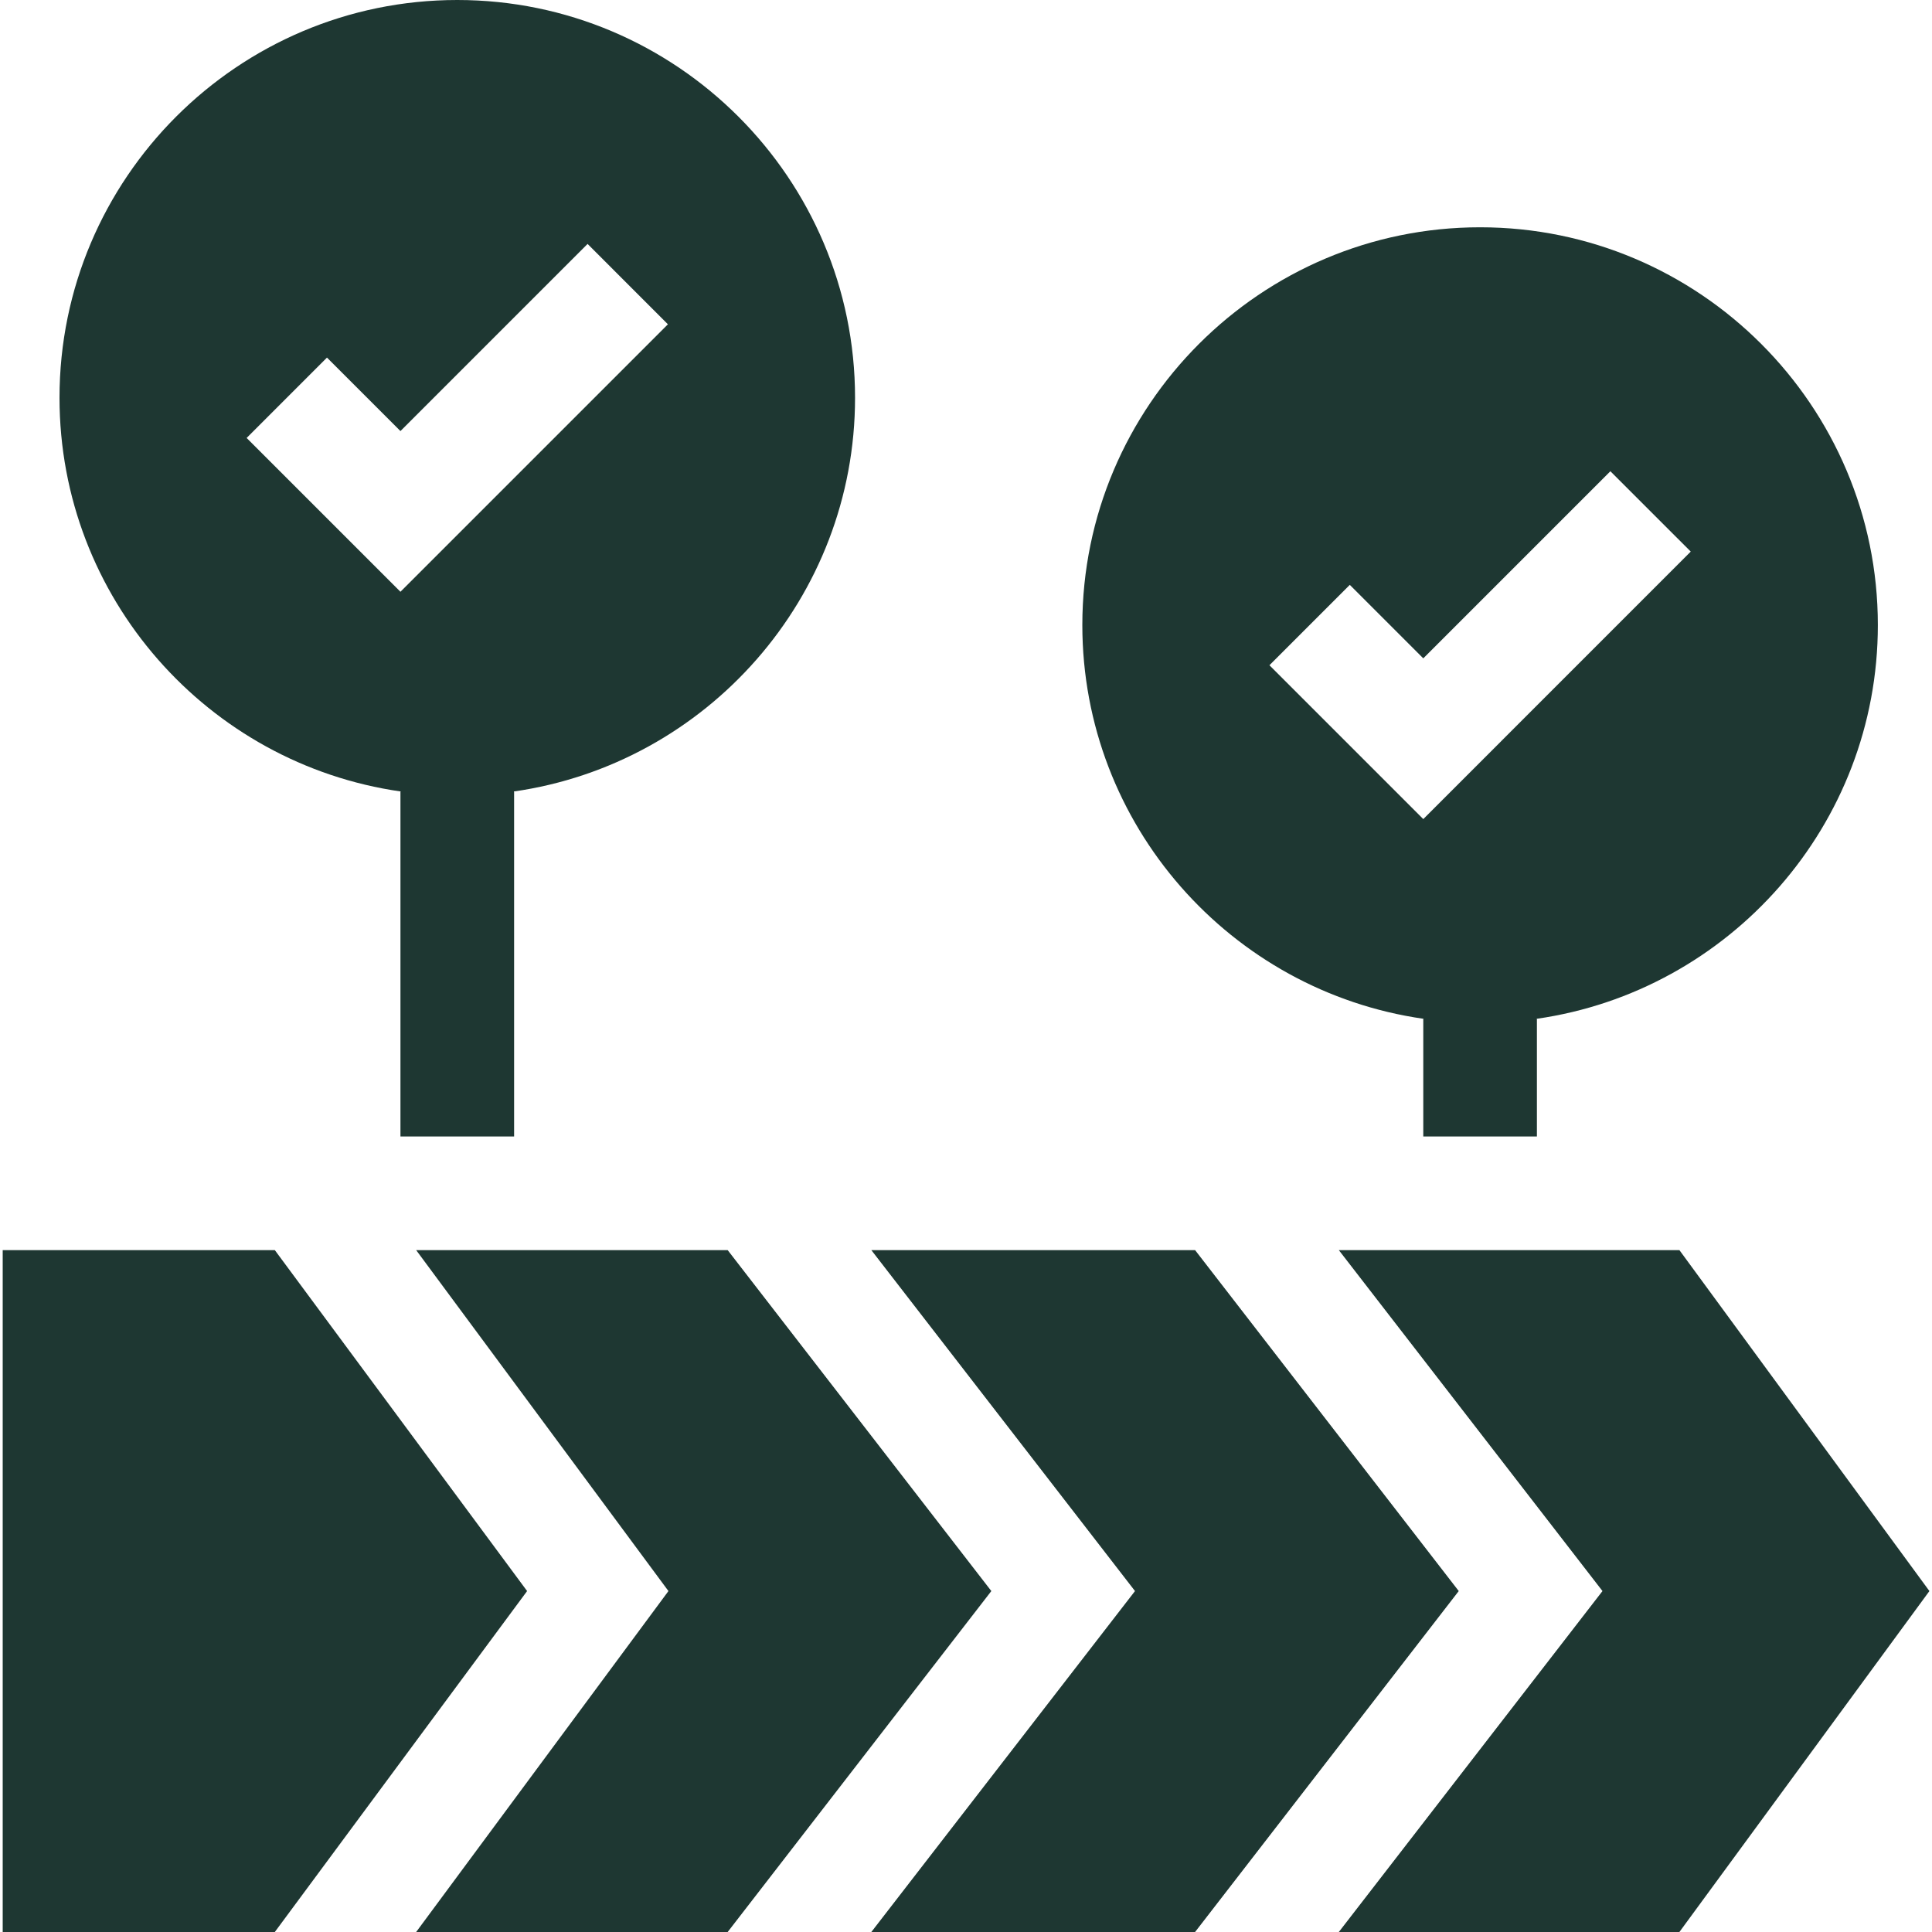 <svg xmlns="http://www.w3.org/2000/svg" width="70" height="70" viewBox="0 0 70 70" fill="none"><g clip-path="url(#clip0_1425_851)"><path d="M51.577 36.913L51.568 36.931V41.176H55.685C55.685 39.436 55.685 37.682 55.685 36.931L55.676 36.913C62.655 35.915 68.038 29.898 68.038 22.647C68.038 14.701 61.574 8.235 53.627 8.235C45.68 8.235 39.215 14.7 39.215 22.647C39.215 29.898 44.598 35.914 51.577 36.913ZM48.906 21.191C49.837 22.122 50.637 22.922 51.568 23.853C52.288 23.133 52.906 22.514 53.627 21.794C55.199 20.221 56.773 18.648 58.347 17.074C59.365 18.092 60.24 18.967 61.259 19.985C60.33 20.915 54.55 26.694 53.627 27.618C52.906 28.338 52.288 28.956 51.568 29.677C49.796 27.905 47.766 25.874 45.994 24.103C47.013 23.085 47.888 22.209 48.906 21.191Z" fill="#1E3732"></path><path d="M14.519 28.677L14.509 28.695V41.177H18.627C18.627 36.574 18.627 29.748 18.627 28.695L18.617 28.677C25.597 27.679 30.98 21.663 30.98 14.412C30.98 6.465 24.515 0 16.568 0C8.622 0 2.156 6.465 2.156 14.412C2.156 21.663 7.539 27.679 14.519 28.677ZM11.847 12.956C12.778 13.887 13.578 14.687 14.509 15.618L16.568 13.559C18.141 11.986 19.715 10.412 21.289 8.838C22.307 9.857 23.182 10.732 24.2 11.75C23.271 12.679 17.491 18.459 16.568 19.382C15.848 20.102 15.229 20.721 14.509 21.441C12.738 19.67 10.707 17.639 8.936 15.868C9.954 14.849 10.829 13.974 11.847 12.956Z" fill="#1E3732"></path><path d="M26.365 70L35.918 57.647L26.365 45.294H15.078L24.219 57.647L15.078 70H26.365Z" fill="#1E3732"></path><path d="M43.3 70L52.853 57.647L43.3 45.294H31.57L41.123 57.647L31.57 70H43.3Z" fill="#1E3732"></path><path d="M60.848 45.294H48.508L58.061 57.647L48.508 70H60.848L69.906 57.647L60.848 45.294Z" fill="#1E3732"></path><path d="M19.098 57.647L9.957 45.294H0.098V70H9.957L19.098 57.647Z" fill="#1E3732"></path></g><defs><clipPath id="clip0_1425_851"><rect width="70" height="70" fill="white"></rect></clipPath></defs></svg>